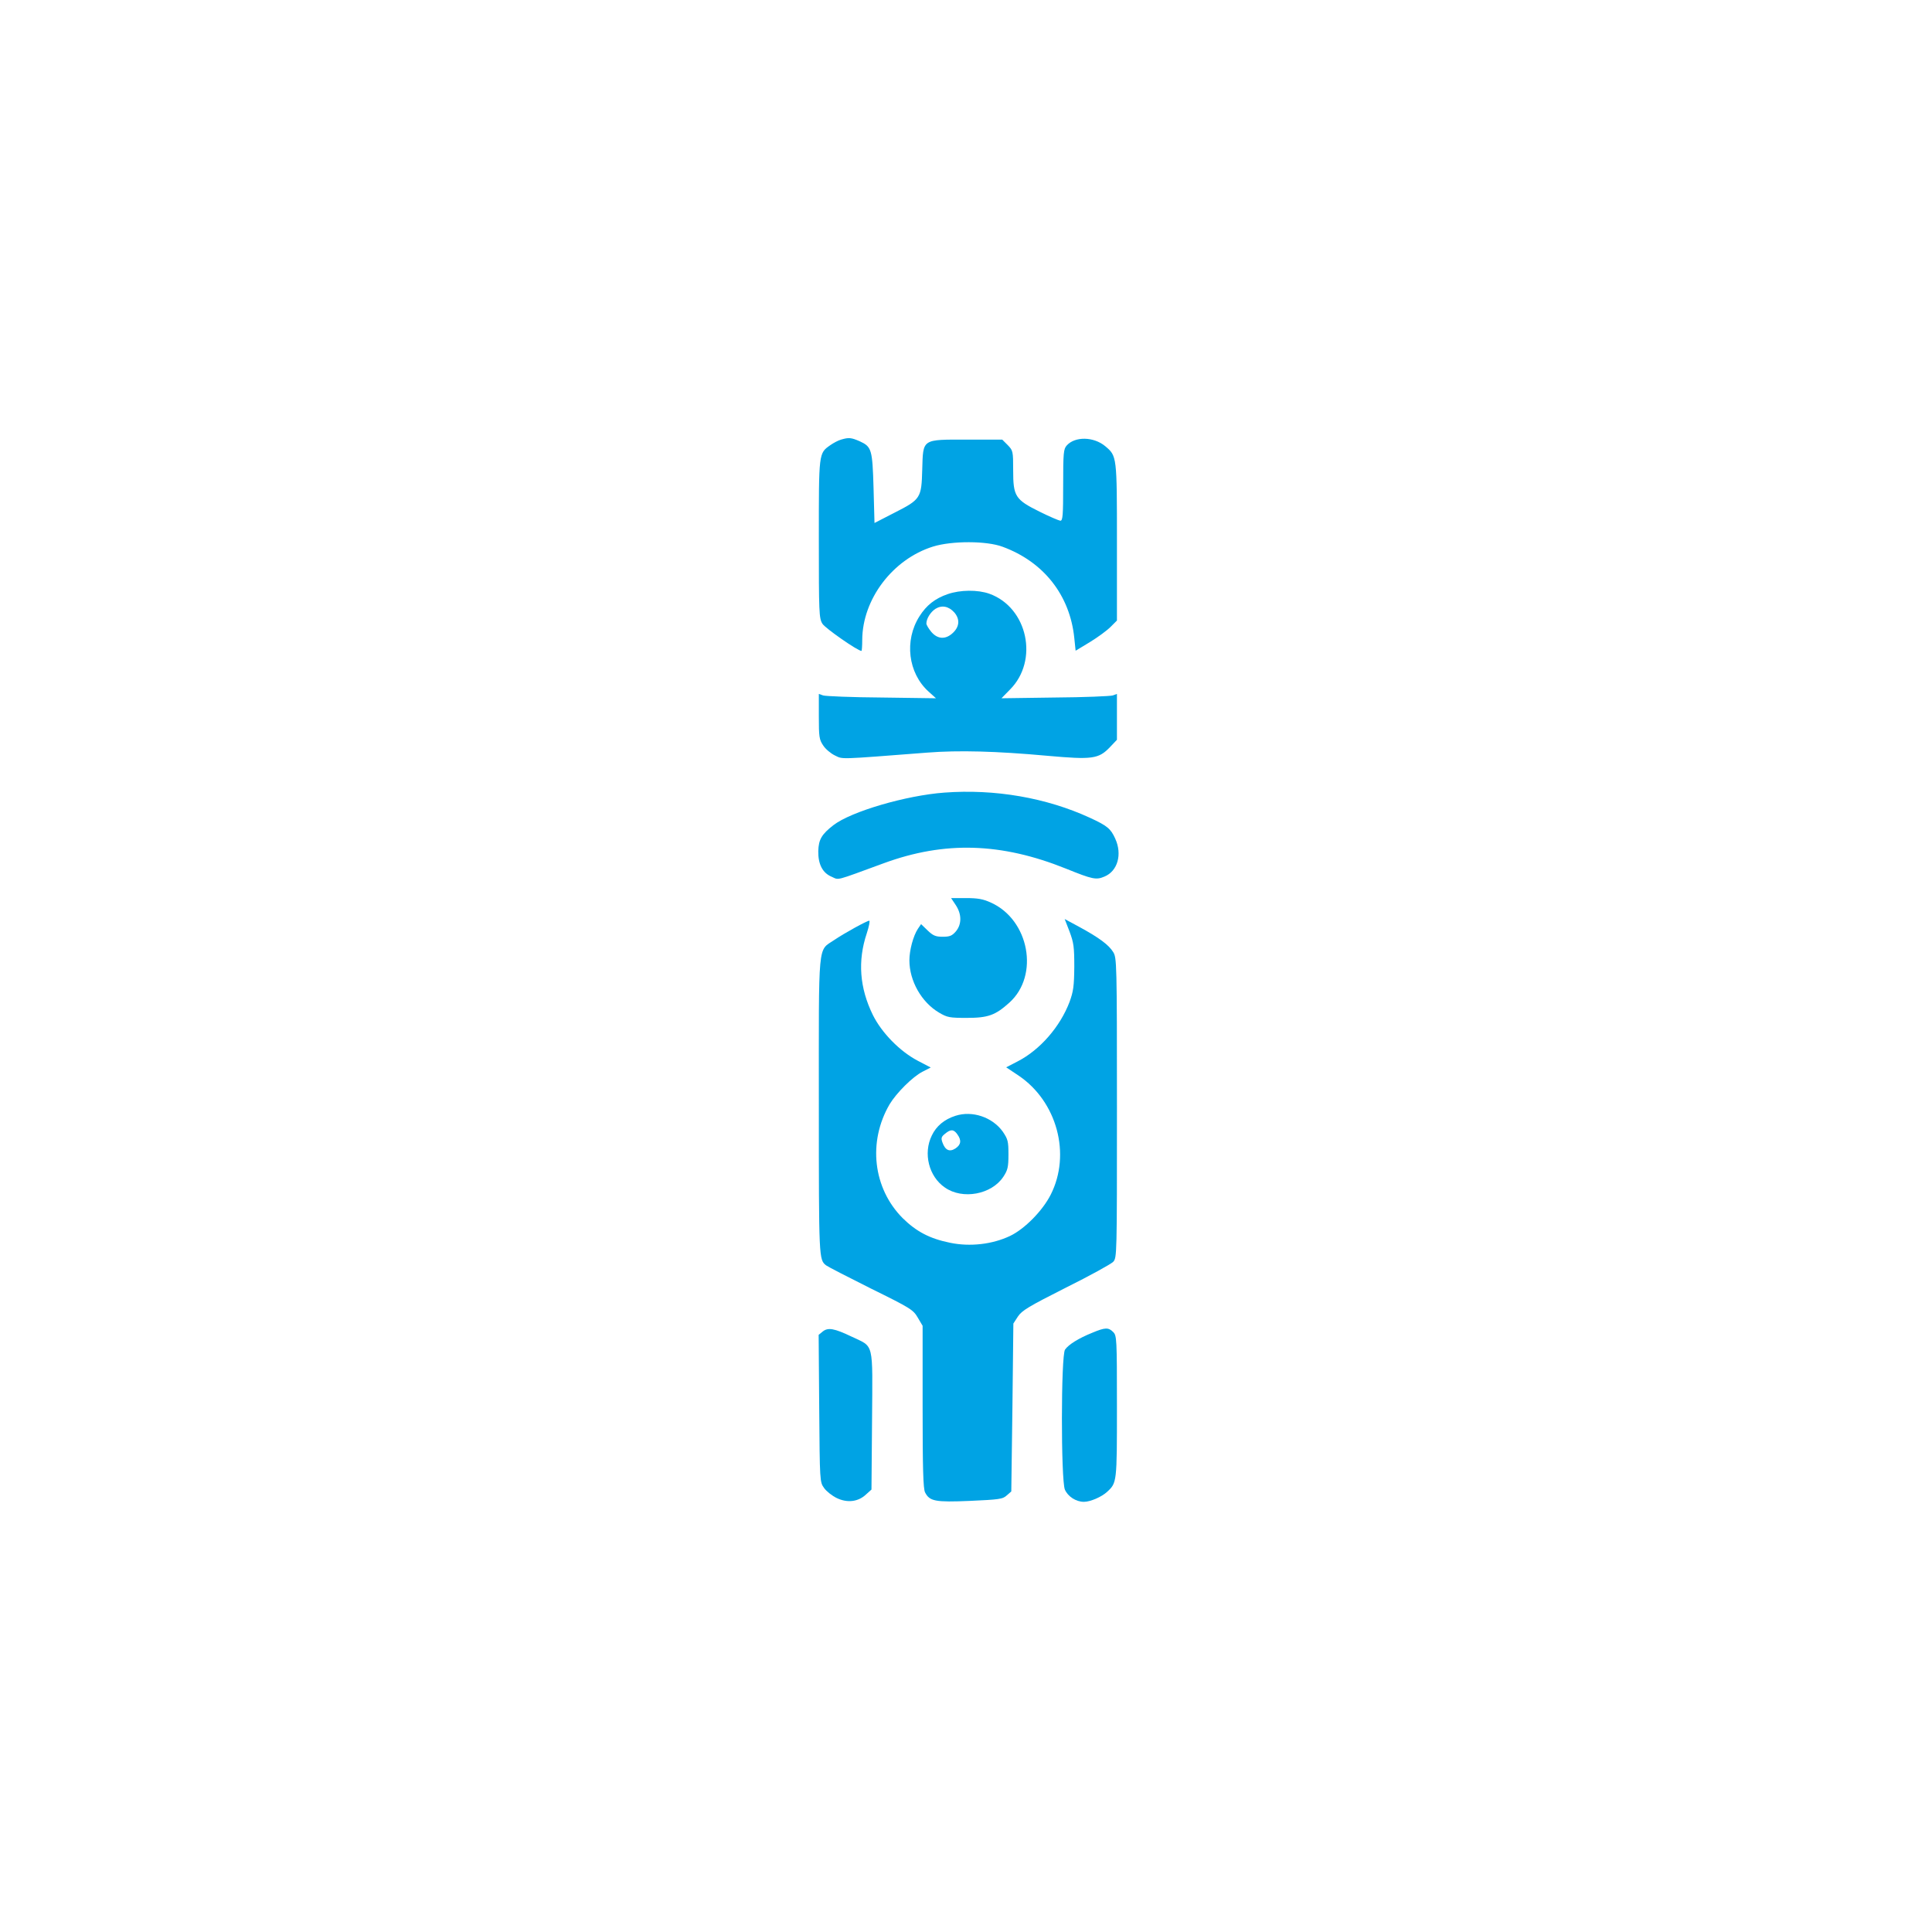 <?xml version="1.0" standalone="no"?>
<!DOCTYPE svg PUBLIC "-//W3C//DTD SVG 20010904//EN"
 "http://www.w3.org/TR/2001/REC-SVG-20010904/DTD/svg10.dtd">
<svg version="1.0" xmlns="http://www.w3.org/2000/svg"
 width="1024pt" height="1024pt" viewBox="0 0 1024 1024"
 preserveAspectRatio="xMidYMid meet">

<g transform="translate(0,1024) scale(0.1,-0.1)"
fill="#00a3e4" stroke="none">
<path d="M4458 7910 c-15 -4 -41 -18 -58 -30 -61 -43 -60 -39 -60 -497 0 -391
1 -420 19 -449 15 -24 187 -144 207 -144 2 0 4 26 4 58 1 216 161 428 375 495
100 31 284 31 369 -1 218 -80 357 -257 380 -484 l7 -67 76 46 c41 25 90 61
109 80 l34 34 0 415 c0 457 0 457 -62 509 -61 51 -160 53 -204 4 -17 -19 -19
-38 -19 -210 0 -161 -2 -189 -15 -189 -8 1 -58 22 -110 48 -129 64 -140 81
-140 219 0 102 -1 105 -29 134 l-29 29 -185 0 c-243 0 -234 6 -239 -159 -4
-151 -8 -158 -148 -229 l-105 -54 -5 184 c-6 206 -10 220 -73 249 -46 20 -58
21 -99 9z"/>
<path d="M5023 7091 c-67 -23 -113 -59 -150 -118 -81 -128 -60 -300 48 -398
l40 -36 -288 4 c-158 1 -298 7 -310 11 l-23 8 0 -119 c0 -108 2 -123 23 -154
12 -19 41 -43 62 -53 44 -21 11 -22 490 15 165 13 364 8 638 -17 236 -21 270
-17 330 46 l37 39 0 122 0 121 -22 -8 c-13 -4 -151 -10 -307 -11 l-283 -4 45
46 c154 154 94 435 -109 508 -62 22 -154 21 -221 -2z m35 -97 c30 -35 28 -74
-6 -107 -39 -38 -82 -36 -116 4 -14 17 -26 37 -26 44 0 26 22 61 48 78 34 21
70 14 100 -19z"/>
<path d="M5005 6039 c-203 -15 -493 -100 -587 -172 -63 -49 -79 -76 -81 -138
-1 -70 23 -116 71 -136 41 -18 12 -25 277 72 322 118 622 109 965 -29 141 -57
160 -61 204 -42 70 29 95 118 57 201 -24 53 -42 68 -133 110 -232 107 -505
154 -773 134z"/>
<path d="M5065 5444 c33 -49 33 -103 1 -141 -20 -23 -32 -28 -70 -28 -37 0
-51 6 -80 34 l-34 33 -17 -25 c-25 -38 -45 -114 -45 -167 0 -109 64 -222 157
-277 44 -26 56 -28 148 -28 112 0 151 14 225 81 160 144 105 439 -98 530 -41
19 -70 24 -132 24 l-79 0 24 -36z"/>
<path d="M5669 5302 c22 -59 25 -81 25 -187 -1 -102 -5 -130 -25 -185 -50
-132 -157 -255 -276 -316 l-60 -31 66 -44 c203 -137 279 -416 170 -631 -43
-85 -138 -182 -216 -219 -93 -44 -211 -58 -317 -36 -109 22 -180 60 -252 131
-157 158 -185 404 -69 603 36 60 122 146 175 173 l43 22 -69 36 c-95 50 -191
148 -238 243 -70 143 -81 286 -32 432 12 37 18 67 13 67 -12 0 -132 -66 -185
-102 -89 -61 -82 10 -82 -881 0 -811 0 -814 39 -844 9 -7 116 -62 238 -123
209 -103 223 -112 247 -153 l26 -44 0 -429 c0 -326 3 -435 13 -454 24 -47 53
-53 239 -45 153 7 172 9 194 29 l24 21 6 445 5 445 24 37 c21 32 58 54 254
153 127 63 239 125 251 137 20 22 20 31 20 816 0 772 -1 796 -20 826 -23 38
-76 77 -181 134 l-76 41 26 -67z"/>
<path d="M5064 4326 c-59 -19 -101 -54 -125 -104 -47 -95 -16 -218 69 -276 94
-66 248 -37 310 57 23 35 27 51 27 118 0 70 -3 81 -30 121 -55 77 -162 113
-251 84z m10 -98 c23 -32 20 -55 -10 -75 -31 -20 -54 -10 -69 32 -8 23 -6 30
14 46 30 25 46 24 65 -3z"/>
<path d="M4361 3183 l-22 -18 3 -390 c3 -387 3 -390 26 -422 12 -17 42 -41 67
-53 56 -27 114 -20 155 19 l29 26 3 366 c3 424 12 387 -107 444 -94 45 -126
50 -154 28z"/>
<path d="M5789 3176 c-72 -29 -125 -62 -144 -89 -22 -31 -22 -690 -1 -742 16
-37 59 -65 101 -65 34 0 94 26 123 53 52 48 52 49 52 452 0 362 -1 376 -20
395 -25 25 -42 25 -111 -4z"/>
</g>
</svg>
